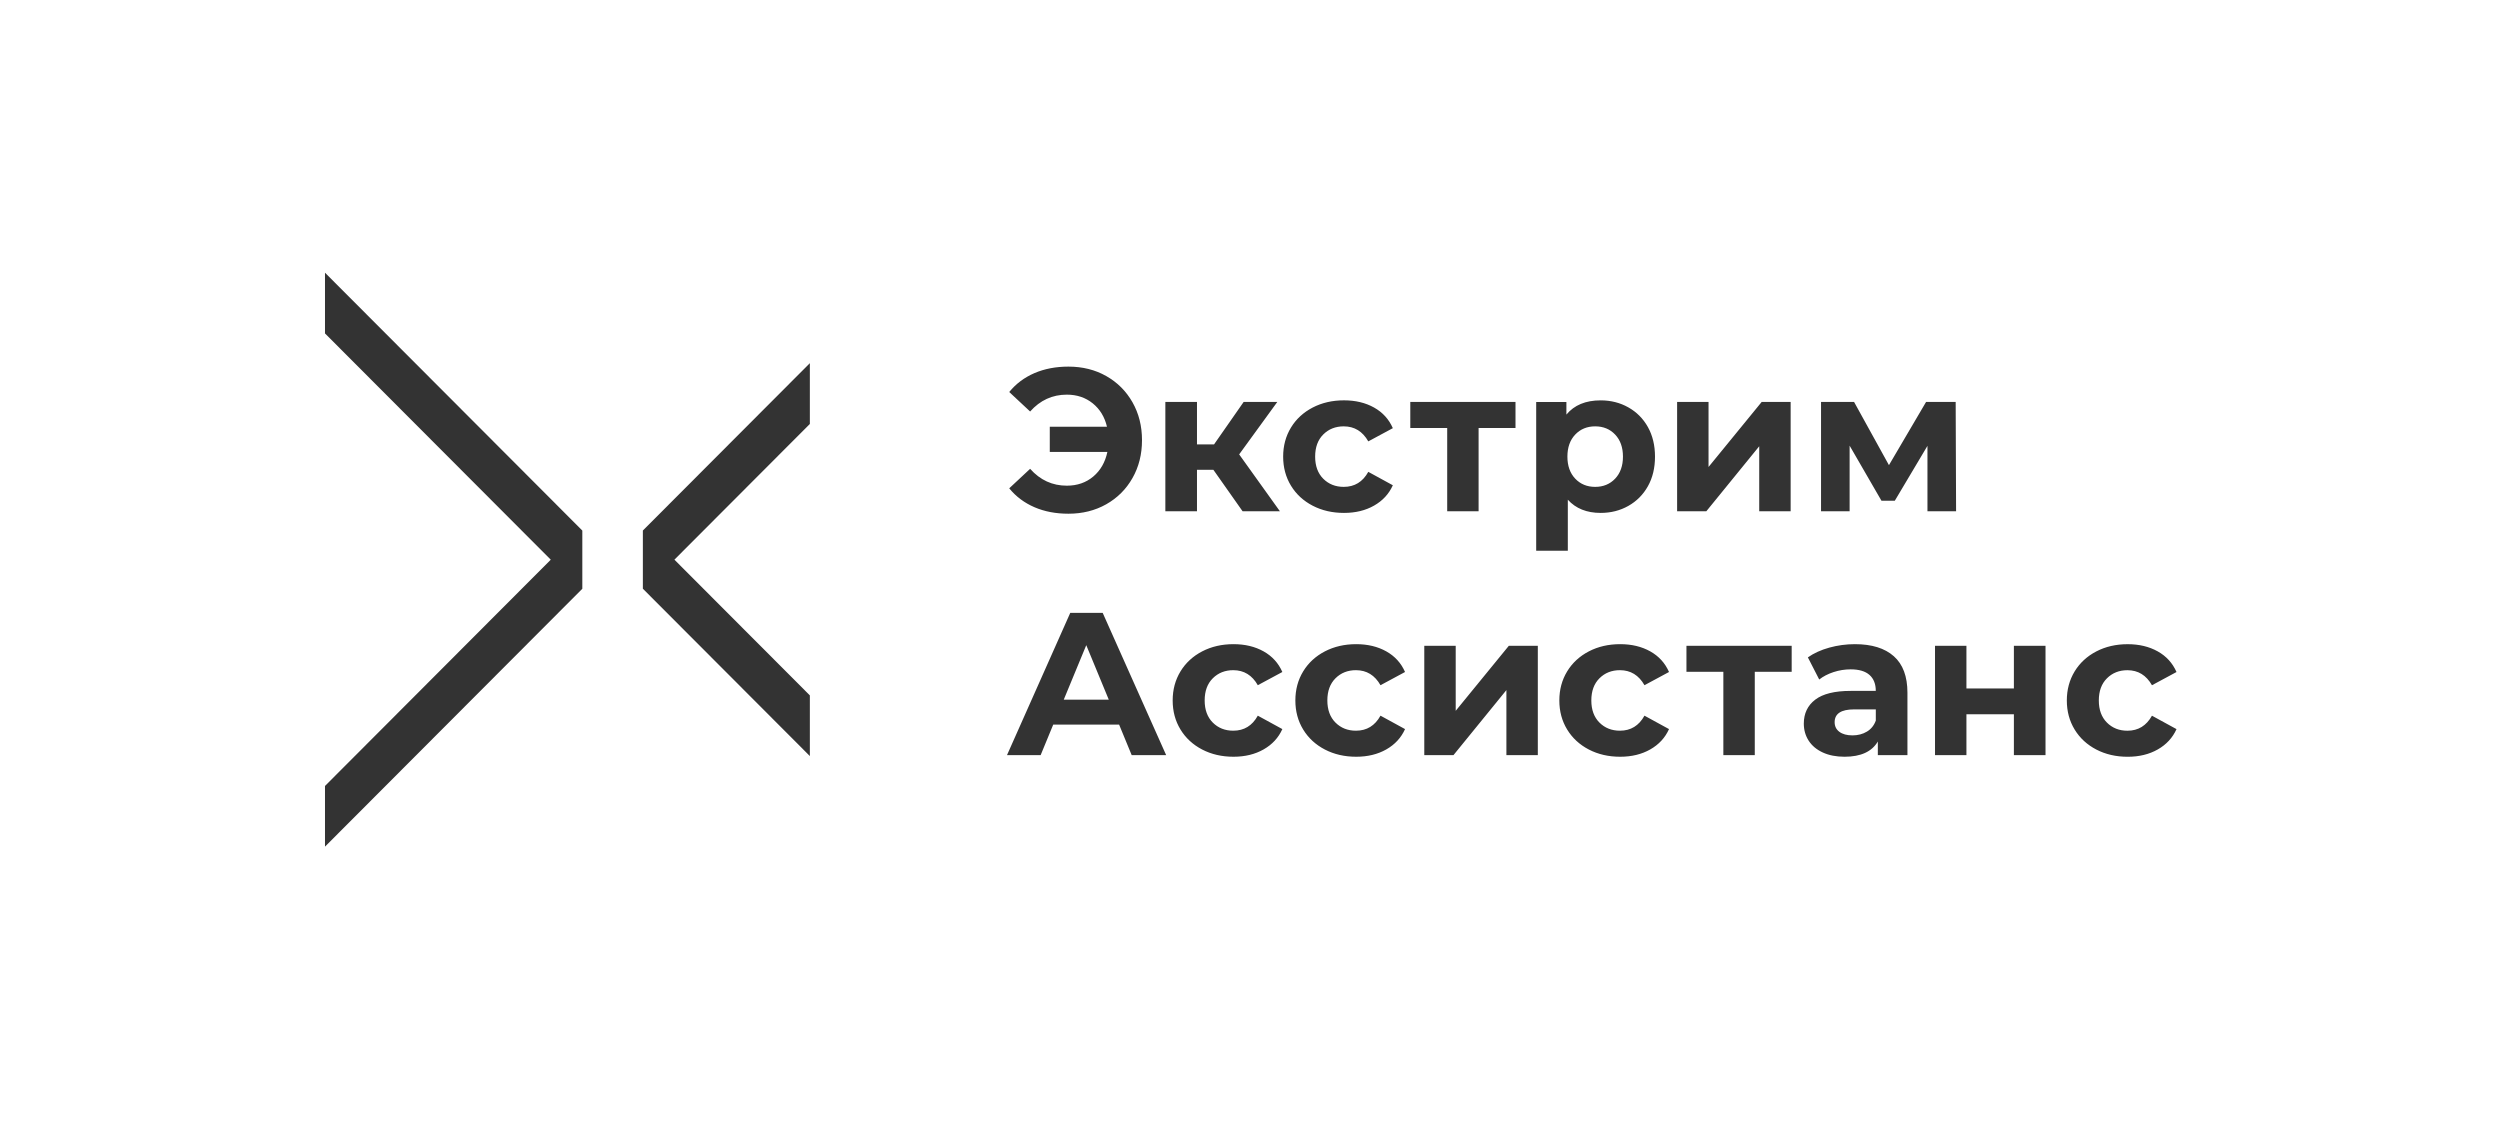 <svg width="290" height="130" viewBox="0 0 290 130" fill="none" xmlns="http://www.w3.org/2000/svg">
<path fill-rule="evenodd" clip-rule="evenodd" d="M126.82 55.277C125.98 55.985 124.957 56.339 123.751 56.339C122.074 56.339 120.655 55.688 119.494 54.383L117.07 56.645C117.853 57.605 118.831 58.334 119.998 58.838C121.165 59.342 122.479 59.591 123.937 59.591C125.569 59.591 127.03 59.225 128.323 58.496C129.616 57.764 130.633 56.753 131.368 55.454C132.106 54.158 132.472 52.694 132.472 51.059C132.472 49.424 132.103 47.96 131.368 46.664C130.63 45.368 129.616 44.354 128.323 43.622C127.03 42.89 125.566 42.527 123.937 42.527C122.479 42.527 121.165 42.779 119.998 43.28C118.831 43.784 117.853 44.513 117.07 45.473L119.494 47.735C120.655 46.43 122.074 45.779 123.751 45.779C124.927 45.779 125.929 46.118 126.763 46.793C127.594 47.468 128.143 48.371 128.41 49.505H121.774V52.427H128.455C128.203 53.621 127.657 54.572 126.82 55.277ZM138.85 54.5H140.755L144.142 59.309H148.471L143.743 52.709L148.165 46.628H144.262L140.827 51.554H138.85V46.628H135.181V59.309H138.85V54.5ZM152.269 58.661C153.343 59.219 154.555 59.498 155.902 59.498C157.234 59.498 158.398 59.216 159.394 58.649C160.39 58.082 161.116 57.299 161.569 56.291L158.722 54.734C158.08 55.898 157.129 56.477 155.875 56.477C154.918 56.477 154.126 56.162 153.499 55.535C152.872 54.908 152.557 54.05 152.557 52.967C152.557 51.884 152.869 51.026 153.499 50.399C154.126 49.772 154.918 49.457 155.875 49.457C157.114 49.457 158.062 50.039 158.722 51.2L161.569 49.667C161.113 48.629 160.39 47.834 159.394 47.276C158.398 46.718 157.234 46.439 155.902 46.439C154.552 46.439 153.343 46.718 152.269 47.276C151.195 47.834 150.355 48.608 149.752 49.598C149.149 50.588 148.846 51.713 148.846 52.967C148.846 54.224 149.149 55.349 149.752 56.339C150.355 57.329 151.195 58.103 152.269 58.661ZM167.872 59.309H171.517V49.646H175.798V46.628H163.594V49.646H167.875V59.309H167.872ZM181.867 57.965C182.791 58.988 184.063 59.498 185.677 59.498C186.853 59.498 187.924 59.228 188.887 58.685C189.85 58.142 190.609 57.38 191.158 56.399C191.707 55.418 191.98 54.275 191.98 52.97C191.98 51.665 191.704 50.522 191.158 49.541C190.609 48.56 189.853 47.798 188.887 47.255C187.924 46.712 186.853 46.442 185.677 46.442C183.937 46.442 182.611 46.991 181.702 48.092V46.631H178.198V63.884H181.867V57.965ZM182.725 50.411C183.328 49.775 184.102 49.457 185.041 49.457C185.983 49.457 186.754 49.775 187.357 50.411C187.96 51.047 188.263 51.899 188.263 52.967C188.263 54.035 187.96 54.887 187.357 55.523C186.754 56.159 185.98 56.477 185.041 56.477C184.099 56.477 183.328 56.159 182.725 55.523C182.122 54.887 181.819 54.035 181.819 52.967C181.819 51.899 182.122 51.047 182.725 50.411ZM204.07 51.767V59.309H207.715V46.628H204.352L198.19 54.17V46.628H194.545V59.309H197.932L204.07 51.767ZM226.906 59.309L226.858 46.628H223.423L219.118 53.957L215.074 46.628H211.24V59.309H214.555V51.695L218.248 58.082H219.799L223.585 51.719V59.309H226.906ZM124.15 71.093L116.812 87.593H120.715L122.173 84.056H129.817L131.275 87.593H135.274L127.912 71.093H124.15ZM123.397 81.158L126.007 74.84L128.617 81.158H123.397ZM143.059 77.741C144.298 77.741 145.246 78.323 145.906 79.484L148.753 77.951C148.297 76.913 147.574 76.118 146.578 75.56C145.582 75.002 144.418 74.723 143.086 74.723C141.736 74.723 140.527 75.002 139.453 75.56C138.379 76.118 137.539 76.892 136.936 77.882C136.333 78.872 136.03 79.997 136.03 81.254C136.03 82.511 136.333 83.636 136.936 84.623C137.539 85.613 138.379 86.387 139.453 86.945C140.527 87.503 141.739 87.782 143.086 87.782C144.418 87.782 145.582 87.5 146.578 86.933C147.574 86.366 148.3 85.583 148.753 84.575L145.906 83.018C145.264 84.182 144.313 84.761 143.059 84.761C142.102 84.761 141.31 84.446 140.683 83.819C140.056 83.192 139.741 82.334 139.741 81.251C139.741 80.168 140.053 79.31 140.683 78.683C141.313 78.056 142.105 77.741 143.059 77.741ZM157.291 77.741C158.53 77.741 159.478 78.323 160.138 79.484L162.985 77.951C162.529 76.913 161.806 76.118 160.81 75.56C159.814 75.002 158.65 74.723 157.318 74.723C155.968 74.723 154.759 75.002 153.685 75.56C152.611 76.118 151.771 76.892 151.168 77.882C150.565 78.872 150.262 79.997 150.262 81.254C150.262 82.511 150.565 83.636 151.168 84.623C151.771 85.613 152.611 86.387 153.685 86.945C154.759 87.503 155.971 87.782 157.318 87.782C158.65 87.782 159.814 87.5 160.81 86.933C161.806 86.366 162.532 85.583 162.985 84.575L160.138 83.018C159.496 84.182 158.545 84.761 157.291 84.761C156.334 84.761 155.542 84.446 154.915 83.819C154.288 83.192 153.973 82.334 153.973 81.251C153.973 80.168 154.285 79.31 154.915 78.683C155.542 78.056 156.334 77.741 157.291 77.741ZM168.862 82.454V74.912H165.217V87.593H168.604L174.742 80.051V87.593H178.387V74.912H175.024L168.862 82.454ZM187.912 77.741C189.151 77.741 190.099 78.323 190.759 79.484L193.606 77.951C193.15 76.913 192.427 76.118 191.431 75.56C190.435 75.002 189.271 74.723 187.939 74.723C186.589 74.723 185.38 75.002 184.306 75.56C183.232 76.118 182.392 76.892 181.789 77.882C181.186 78.872 180.883 79.997 180.883 81.254C180.883 82.511 181.186 83.636 181.789 84.623C182.392 85.613 183.232 86.387 184.306 86.945C185.38 87.503 186.592 87.782 187.939 87.782C189.271 87.782 190.435 87.5 191.431 86.933C192.427 86.366 193.153 85.583 193.606 84.575L190.759 83.018C190.117 84.182 189.166 84.761 187.912 84.761C186.955 84.761 186.163 84.446 185.536 83.819C184.909 83.192 184.594 82.334 184.594 81.251C184.594 80.168 184.906 79.31 185.536 78.683C186.163 78.056 186.955 77.741 187.912 77.741ZM195.628 77.93H199.909V87.593H203.554V77.93H207.835V74.912H195.628V77.93ZM215.17 74.723C214.15 74.723 213.16 74.858 212.194 75.125C211.231 75.392 210.403 75.77 209.713 76.256L211.03 78.824C211.486 78.464 212.038 78.176 212.689 77.963C213.34 77.75 214.003 77.645 214.675 77.645C215.647 77.645 216.376 77.861 216.862 78.293C217.348 78.725 217.591 79.343 217.591 80.144H214.675C212.824 80.144 211.456 80.483 210.571 81.158C209.686 81.833 209.242 82.76 209.242 83.939C209.242 84.677 209.431 85.337 209.806 85.919C210.181 86.501 210.727 86.957 211.441 87.287C212.155 87.617 212.998 87.782 213.97 87.782C215.851 87.782 217.138 87.194 217.828 86.015V87.593H221.263V80.357C221.263 78.47 220.738 77.06 219.688 76.127C218.635 75.191 217.132 74.723 215.17 74.723ZM217.594 83.585C217.39 84.152 217.045 84.578 216.559 84.869C216.073 85.16 215.515 85.304 214.888 85.304C214.246 85.304 213.739 85.166 213.37 84.893C213.001 84.617 212.818 84.245 212.818 83.774C212.818 82.784 213.571 82.289 215.077 82.289H217.594V83.585ZM233.611 79.862H228.106V74.912H224.461V87.593H228.106V82.856H233.611V87.593H237.28V74.912H233.611V79.862ZM246.781 84.764C245.824 84.764 245.032 84.449 244.405 83.822C243.778 83.195 243.463 82.337 243.463 81.254C243.463 80.171 243.775 79.313 244.405 78.686C245.032 78.059 245.824 77.744 246.781 77.744C248.02 77.744 248.968 78.326 249.628 79.487L252.475 77.954C252.019 76.916 251.296 76.121 250.3 75.563C249.304 75.005 248.14 74.726 246.808 74.726C245.458 74.726 244.249 75.005 243.175 75.563C242.101 76.121 241.261 76.895 240.658 77.885C240.055 78.875 239.752 80 239.752 81.257C239.752 82.514 240.055 83.639 240.658 84.626C241.261 85.616 242.101 86.39 243.175 86.948C244.249 87.506 245.461 87.785 246.808 87.785C248.14 87.785 249.304 87.503 250.3 86.936C251.296 86.369 252.022 85.586 252.475 84.578L249.628 83.021C248.983 84.182 248.035 84.764 246.781 84.764Z" fill="#333333"/>
<path fill-rule="evenodd" clip-rule="evenodd" d="M37.699 38.678L63.889 64.925L37.699 91.172V98.21L67.549 68.297V61.547L37.699 31.634V38.678ZM93.943 42.128L74.572 61.541V68.291L93.943 87.704V80.666L78.232 64.922L93.943 49.178V42.128Z" fill="#333333"/>
</svg>
